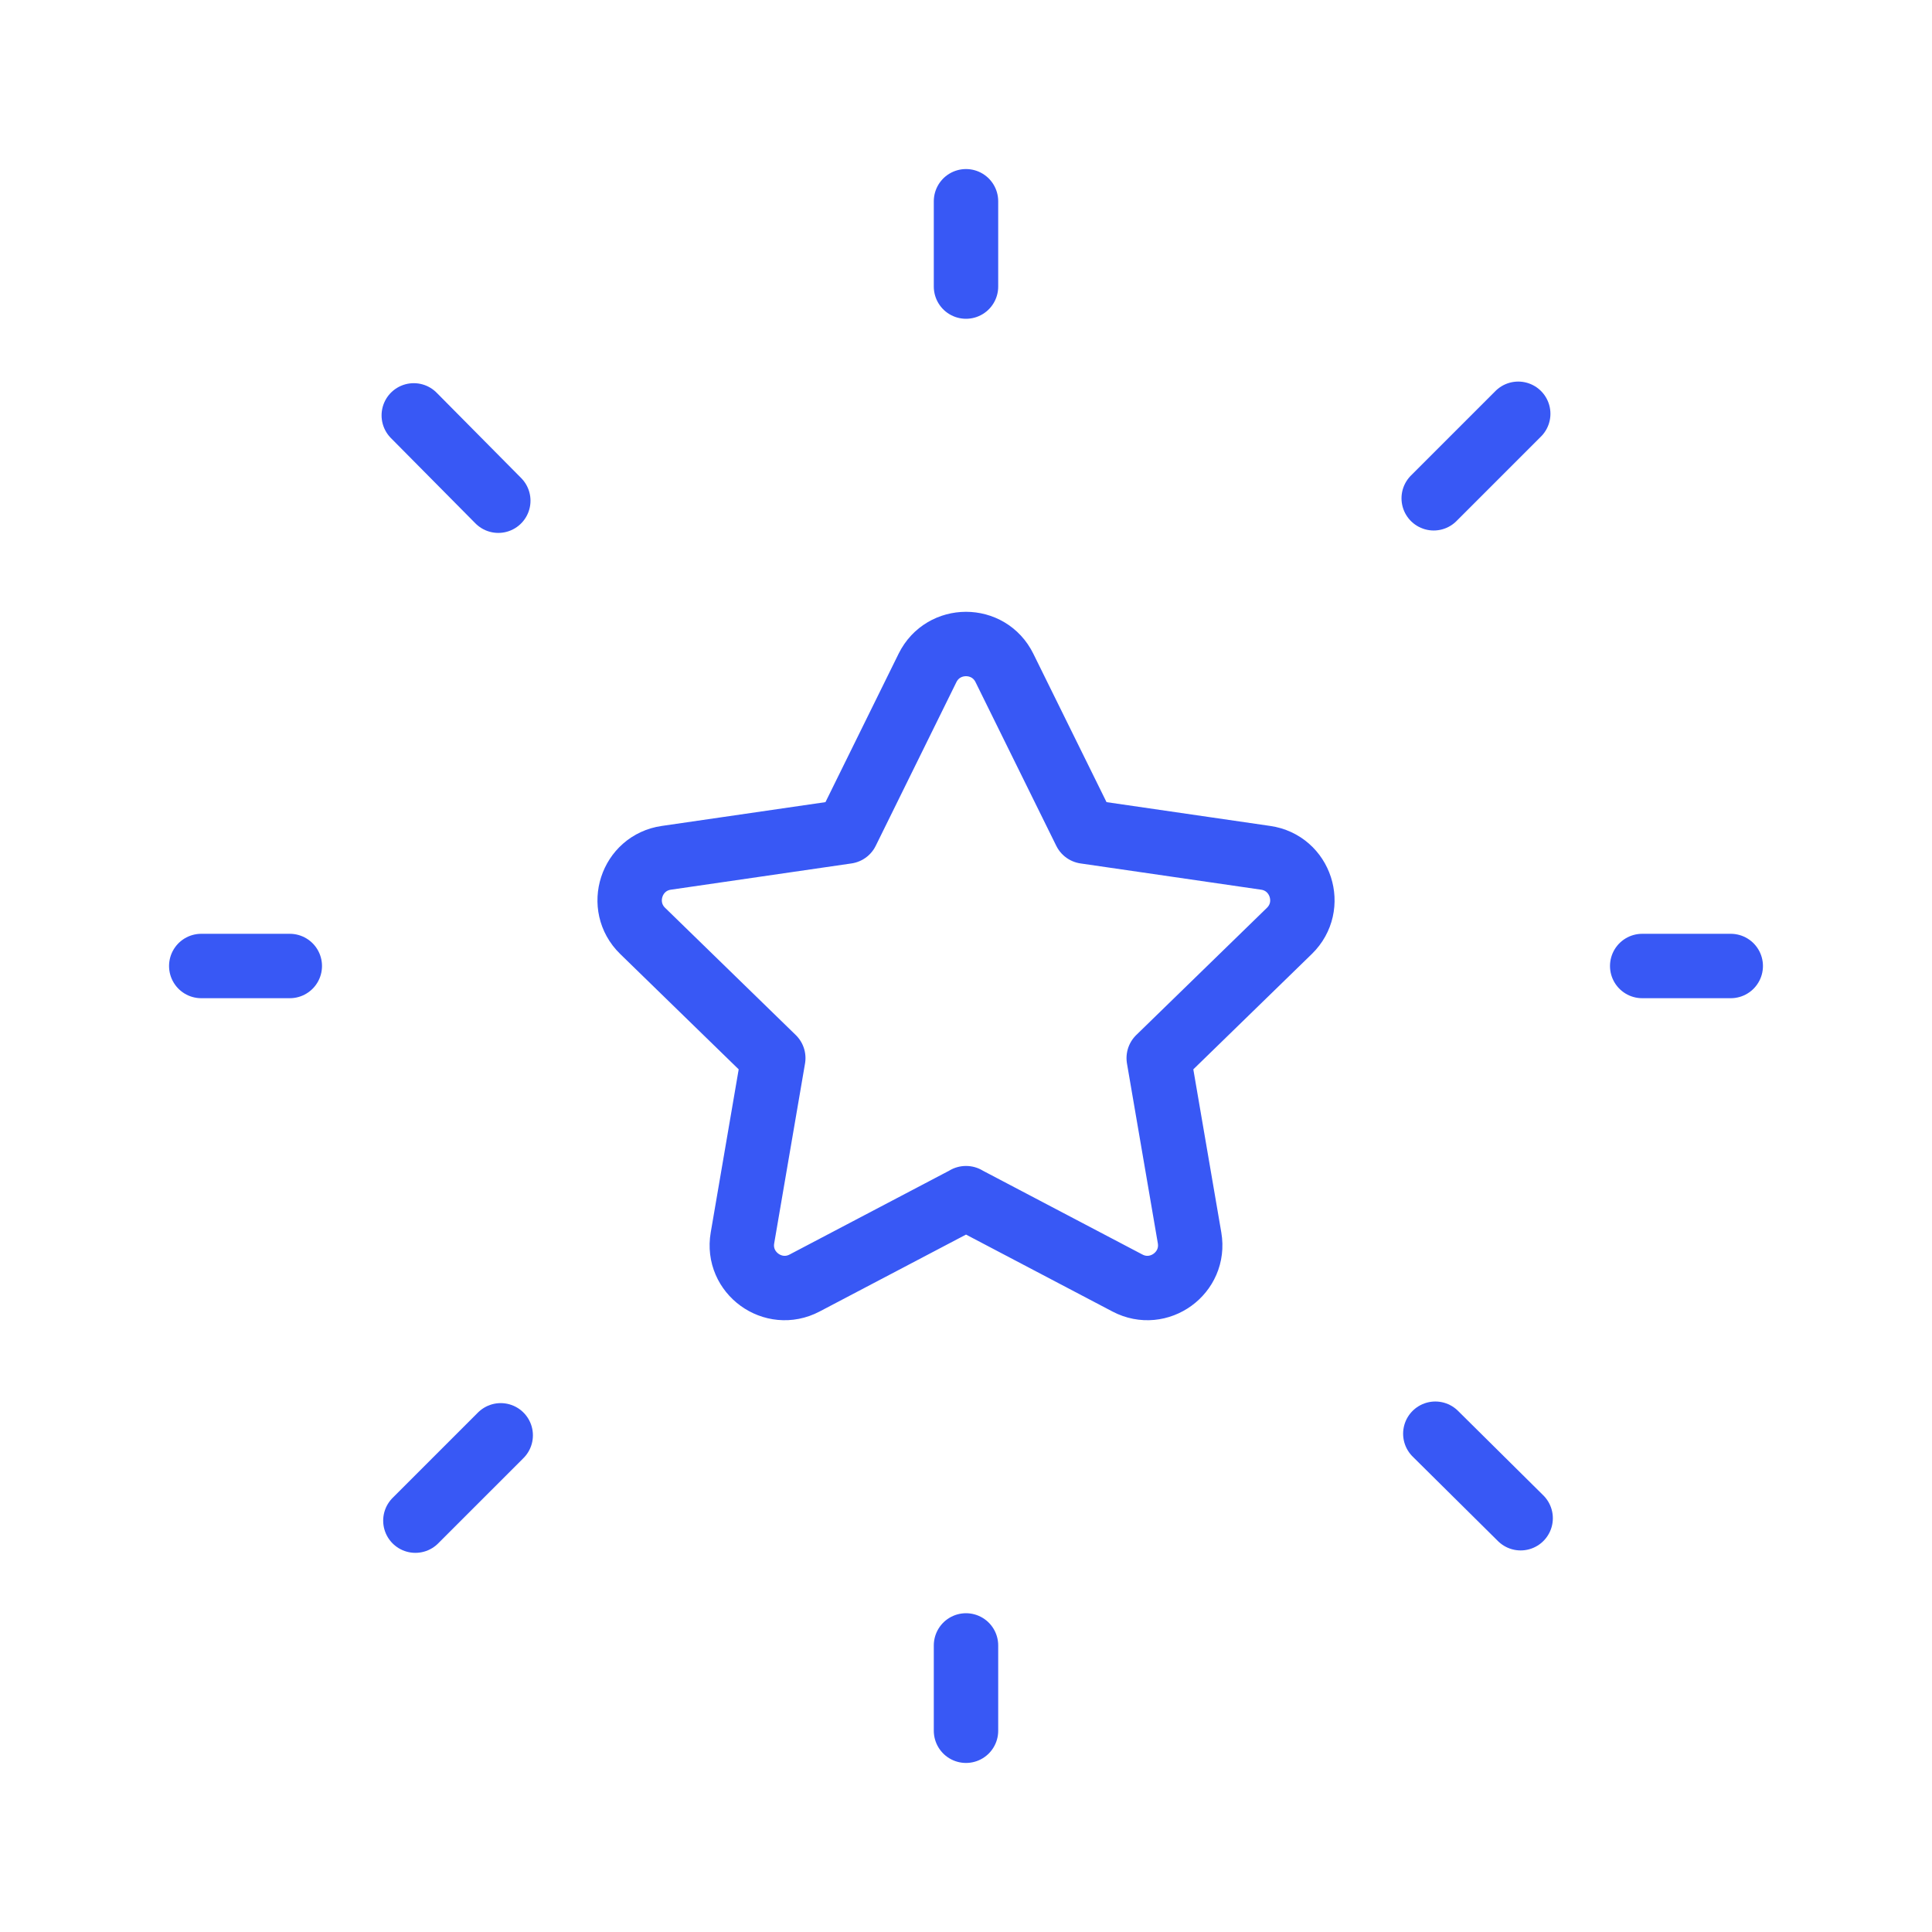 <svg width="60" height="60" viewBox="0 0 60 60" fill="none" xmlns="http://www.w3.org/2000/svg">
<path fill-rule="evenodd" clip-rule="evenodd" d="M29.998 37.21L35.013 39.845C35.988 40.358 37.13 39.53 36.943 38.443L35.985 32.86L40.043 28.91C40.833 28.14 40.398 26.797 39.305 26.64L33.7 25.825L31.193 20.742C30.705 19.753 29.295 19.753 28.805 20.742L26.3 25.825L20.695 26.64C19.603 26.797 19.168 28.14 19.958 28.91L24.015 32.86L23.058 38.443C22.87 39.53 24.013 40.358 24.988 39.845L30.003 37.21H29.998V37.21Z" stroke="#3858F5" stroke-width="2" stroke-linecap="round" stroke-linejoin="round"/>
<path d="M53.75 30H51" stroke="#3858F5" stroke-width="2" stroke-linecap="round" stroke-linejoin="round"/>
<path d="M9 30H6.25" stroke="#3858F5" stroke-width="2" stroke-linecap="round" stroke-linejoin="round"/>
<path d="M47.15 12.85L44.525 15.475" stroke="#3858F5" stroke-width="2" stroke-linecap="round" stroke-linejoin="round"/>
<path d="M12.9 47.225L15.55 44.575" stroke="#3858F5" stroke-width="2" stroke-linecap="round" stroke-linejoin="round"/>
<path d="M12.85 12.9L15.475 15.55" stroke="#3858F5" stroke-width="2" stroke-linecap="round" stroke-linejoin="round"/>
<path d="M47.225 47.15L44.575 44.525" stroke="#3858F5" stroke-width="2" stroke-linecap="round" stroke-linejoin="round"/>
<path d="M30 51.1V53.75" stroke="#3858F5" stroke-width="2" stroke-linecap="round" stroke-linejoin="round"/>
<path d="M30 6.25V8.9" stroke="#3858F5" stroke-width="2" stroke-linecap="round" stroke-linejoin="round"/>
</svg>
